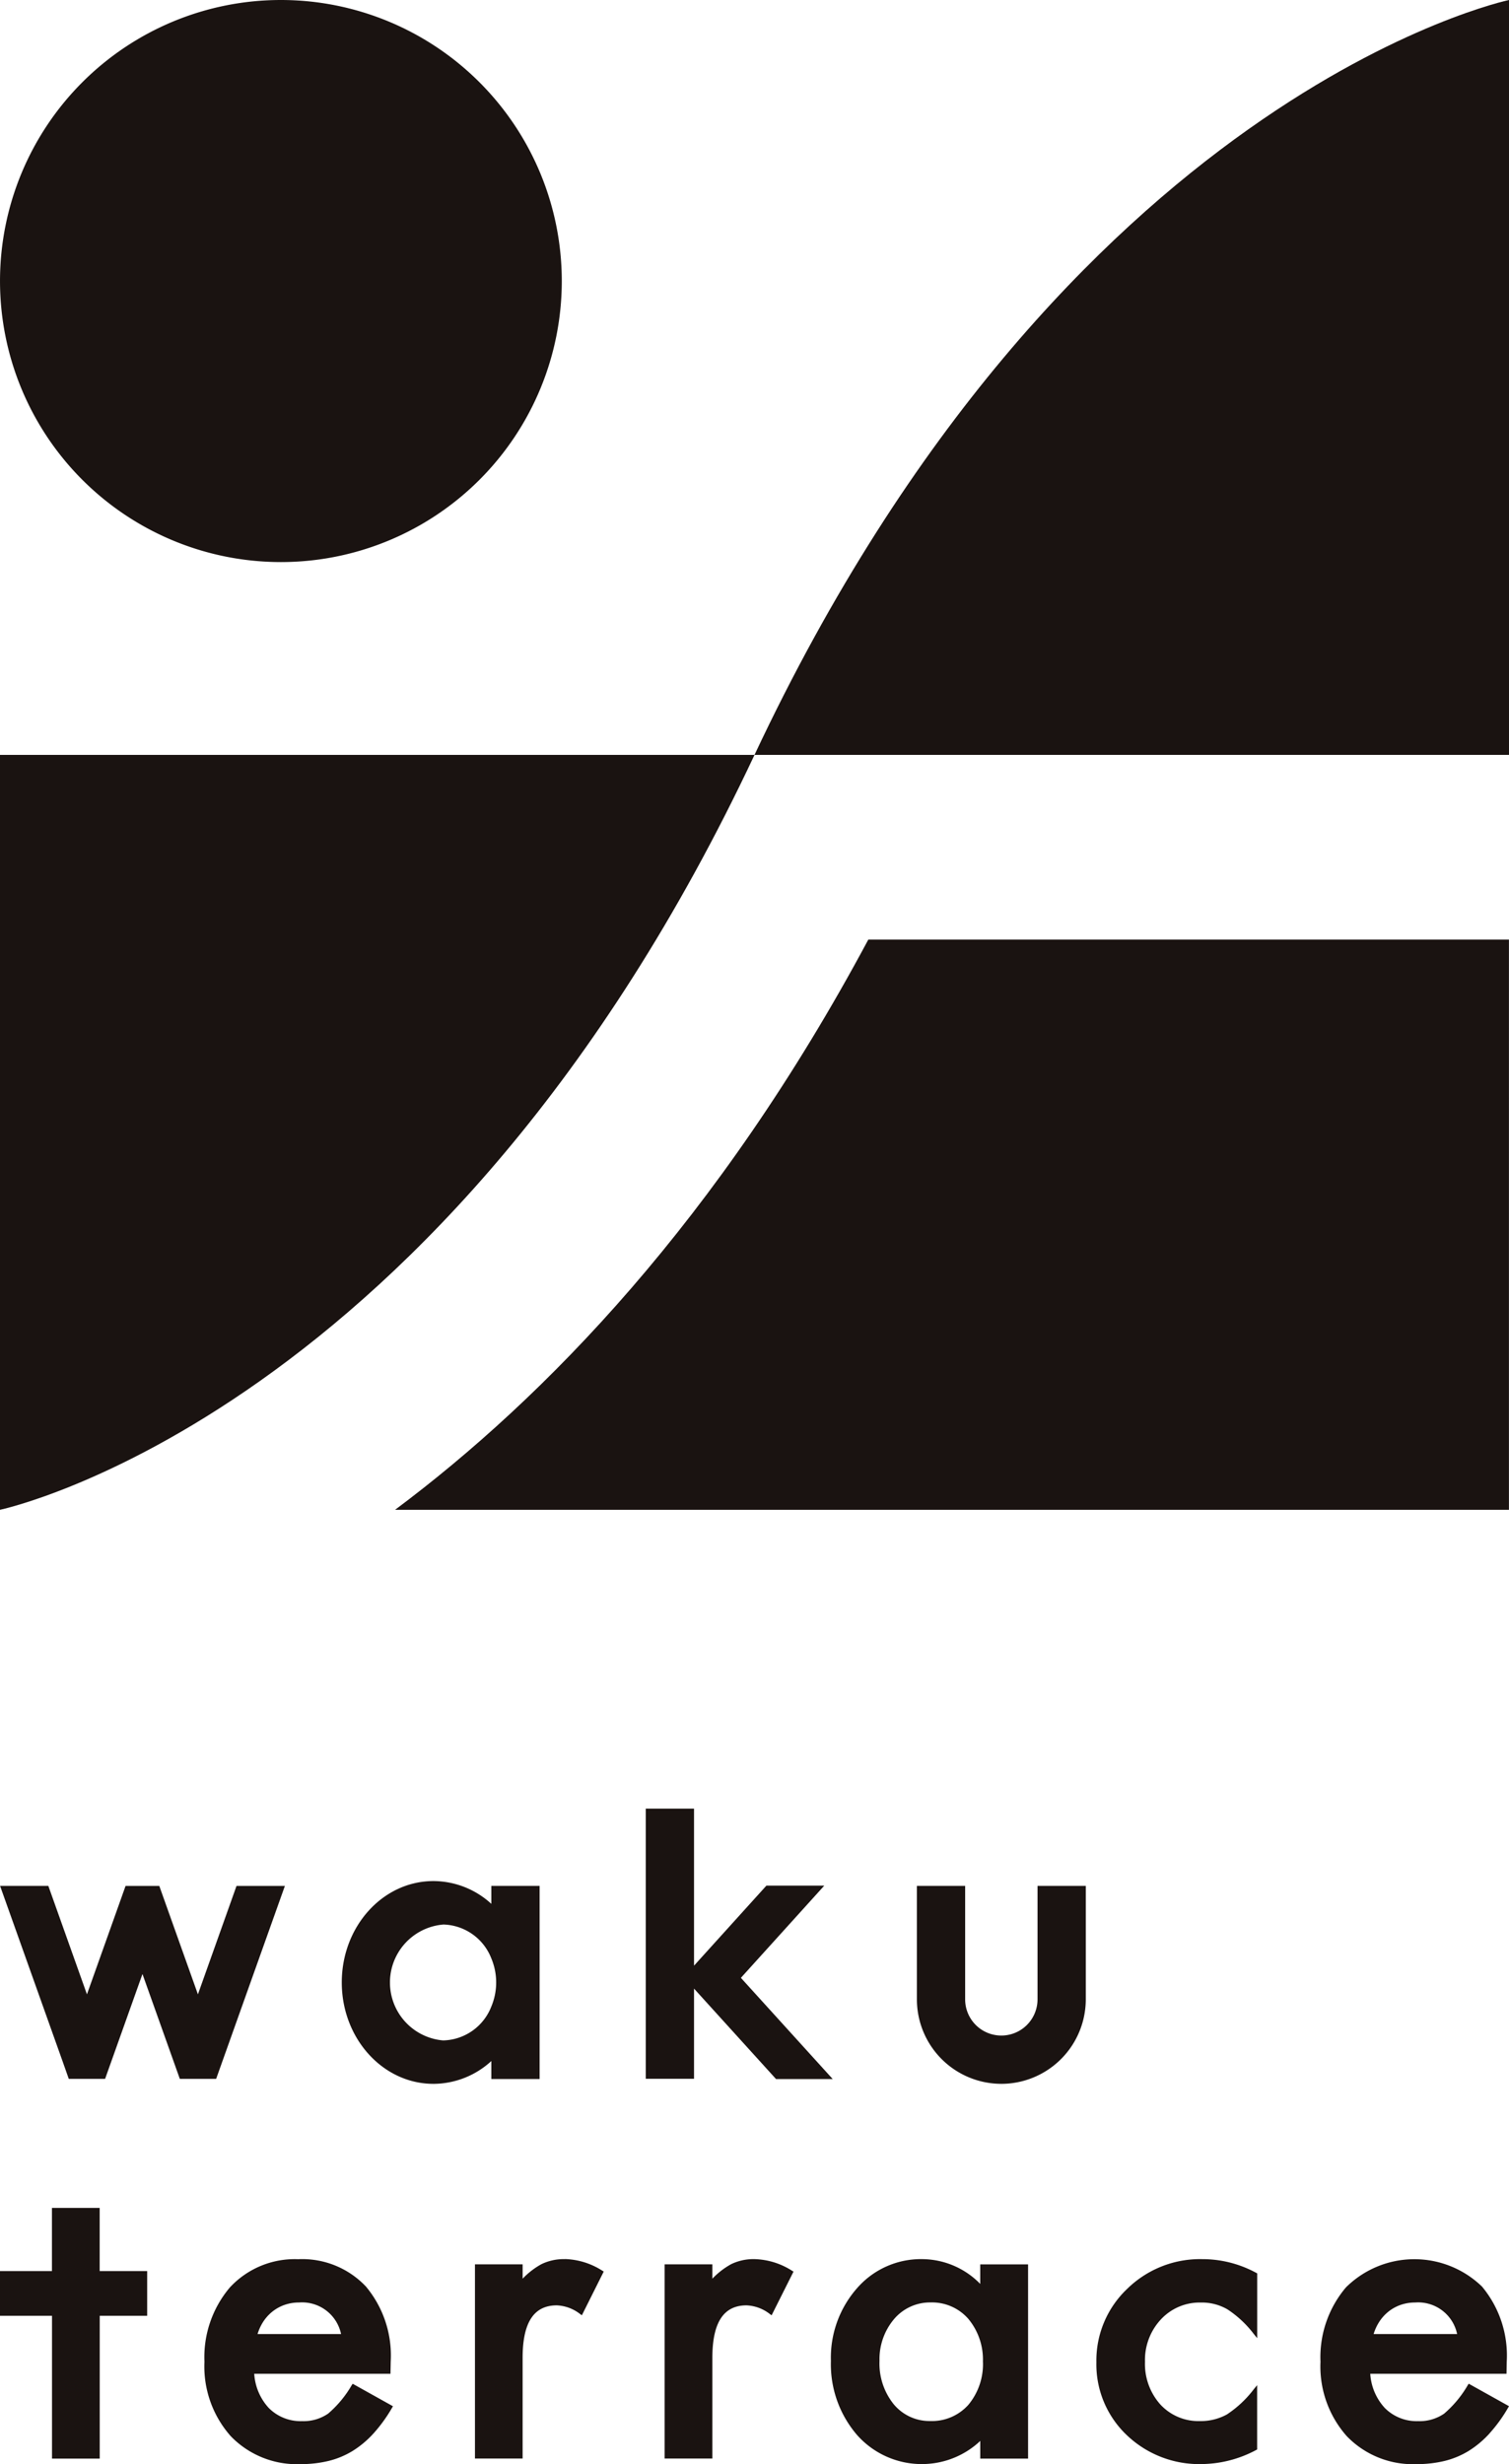 <svg xmlns="http://www.w3.org/2000/svg" xmlns:xlink="http://www.w3.org/1999/xlink" width="120.167" height="196.118" viewBox="0 0 120.167 196.118"><defs><clipPath id="a"><rect width="120.167" height="196.118" fill="none"/></clipPath></defs><g clip-path="url(#a)"><path d="M69.147,74.783c-11.953,22.325-25.773,36.485-37.684,45.383h88.7V74.783Z" fill="#1a1311"/><path d="M0,120.167s35.31-7.409,60.084-60.084S120.167,0,120.167,0V60.083H0Z" fill="#1a1311"/><path d="M44.737,22.368A22.368,22.368,0,1,1,22.368,0,22.369,22.369,0,0,1,44.737,22.368" fill="#1a1311"/><path d="M7.937,175.728h-3.8v5.028H0v3.562H4.142v11.364h3.8V184.318H11.72v-3.562H7.937Z" fill="#1a1311"/><path d="M28.01,189.837a8.719,8.719,0,0,1-1.878,2.264,3.448,3.448,0,0,1-2.077.6,3.576,3.576,0,0,1-2.65-1.045,4.414,4.414,0,0,1-1.159-2.725H31.095l.019-.971a8.567,8.567,0,0,0-1.97-5.968,6.974,6.974,0,0,0-5.4-2.18,7.045,7.045,0,0,0-5.434,2.243,8.584,8.584,0,0,0-2.029,5.92,8.354,8.354,0,0,0,2.095,5.923,7.306,7.306,0,0,0,5.555,2.225,9.4,9.4,0,0,0,2.229-.253,6.734,6.734,0,0,0,1.926-.8,7.815,7.815,0,0,0,1.666-1.4,11.933,11.933,0,0,0,1.465-2.025l.076-.129-3.209-1.79Zm-7.5-4.068a3.866,3.866,0,0,1,.428-.943,3.439,3.439,0,0,1,.753-.843,3.326,3.326,0,0,1,.977-.537,3.489,3.489,0,0,1,1.15-.187,3.168,3.168,0,0,1,3.342,2.51Z" fill="#1a1311"/><path d="M44.99,179.806a4.074,4.074,0,0,0-1.871.4,6.2,6.2,0,0,0-1.5,1.157v-1.142H37.823v15.456h3.795v-8.008c0-2.814.889-4.182,2.718-4.182a3.219,3.219,0,0,1,1.86.689l.14.1,1.742-3.482-.117-.07a5.833,5.833,0,0,0-2.971-.924" fill="#1a1311"/><path d="M60.1,179.806a4.081,4.081,0,0,0-1.872.4,6.2,6.2,0,0,0-1.5,1.157v-1.142h-3.8v15.456h3.8v-8.008c0-2.814.889-4.182,2.718-4.182a3.216,3.216,0,0,1,1.86.69l.14.1L63.19,180.8l-.117-.07a5.827,5.827,0,0,0-2.97-.924" fill="#1a1311"/><path d="M81.87,195.682V180.226H78.059v1.553a6.512,6.512,0,0,0-4.6-1.973,6.747,6.747,0,0,0-5.216,2.321,8.37,8.37,0,0,0-2.075,5.78,8.631,8.631,0,0,0,2.076,5.89,6.878,6.878,0,0,0,5.308,2.32,6.77,6.77,0,0,0,4.509-1.84v1.405Zm-3.594-7.7a5.064,5.064,0,0,1-1.161,3.42,3.893,3.893,0,0,1-3.036,1.29,3.7,3.7,0,0,1-2.908-1.334,5.159,5.159,0,0,1-1.132-3.454,4.933,4.933,0,0,1,1.161-3.328,3.749,3.749,0,0,1,2.91-1.321,3.837,3.837,0,0,1,3,1.305,5.064,5.064,0,0,1,1.163,3.422" fill="#1a1311"/><path d="M100.031,195l.079-.041v-5.12l-.259.314A8.688,8.688,0,0,1,97.7,192.17a4.319,4.319,0,0,1-2.153.526,4.128,4.128,0,0,1-3.146-1.322,4.853,4.853,0,0,1-1.222-3.4,4.738,4.738,0,0,1,1.268-3.37,4.205,4.205,0,0,1,3.177-1.341,4.057,4.057,0,0,1,2.123.542,8.451,8.451,0,0,1,2.107,1.973l.26.318V180.94l-.077-.041a8.966,8.966,0,0,0-4.3-1.092,8.286,8.286,0,0,0-5.986,2.376,7.859,7.859,0,0,0-2.442,5.834,7.761,7.761,0,0,0,2.411,5.788,8.341,8.341,0,0,0,5.985,2.313A9.377,9.377,0,0,0,100.031,195" fill="#1a1311"/><path d="M118.625,193.665a11.9,11.9,0,0,0,1.466-2.025l.076-.129-3.209-1.79-.074.116a8.755,8.755,0,0,1-1.878,2.264,3.449,3.449,0,0,1-2.078.6,3.576,3.576,0,0,1-2.65-1.045,4.417,4.417,0,0,1-1.159-2.725h10.85l.018-.971a8.566,8.566,0,0,0-1.969-5.968,7.742,7.742,0,0,0-10.835.063,8.588,8.588,0,0,0-2.028,5.92,8.352,8.352,0,0,0,2.094,5.923,7.306,7.306,0,0,0,5.555,2.225,9.412,9.412,0,0,0,2.23-.253,6.752,6.752,0,0,0,1.925-.8,7.864,7.864,0,0,0,1.666-1.4m-9.238-7.9a3.786,3.786,0,0,1,.427-.942,3.446,3.446,0,0,1,.753-.844,3.308,3.308,0,0,1,.978-.537,3.484,3.484,0,0,1,1.15-.187,3.166,3.166,0,0,1,3.341,2.51Z" fill="#1a1311"/><path d="M5.477,165.46H8.369l.476-1.334,2.5-7.012,2.5,7.012.475,1.334h2.892l.475-1.334,5-14.024H18.835l-3.074,8.63-2.5-7.012-.576-1.618H10l-.576,1.618-2.5,7.012L3.849,150.1H.006l5,14.024Z" fill="#1a1311"/><path d="M34.517,165.856a6.856,6.856,0,0,0,4.61-1.815v1.43H42.97V150.1H39.127v1.43a6.855,6.855,0,0,0-4.61-1.814c-4.033,0-7.3,3.613-7.3,8.069s3.269,8.07,7.3,8.07m.768-12.681a4.223,4.223,0,0,1,3.842,2.7,4.945,4.945,0,0,1,0,3.826,4.221,4.221,0,0,1-3.842,2.7,4.628,4.628,0,0,1,0-9.222" fill="#1a1311"/><path d="M55.267,158.275l6.532,7.2h4.513L59,157.419l6.64-7.339H61.031l-5.764,6.371v-12.5H51.424v21.5h3.843Z" fill="#1a1311"/><path d="M79.74,165.855a6.732,6.732,0,0,0,6.725-6.724h0V150.1H82.622v9.03a2.882,2.882,0,1,1-5.764,0V150.1H73.016v9.031a6.725,6.725,0,0,0,6.724,6.723" fill="#1a1311"/></g></svg>